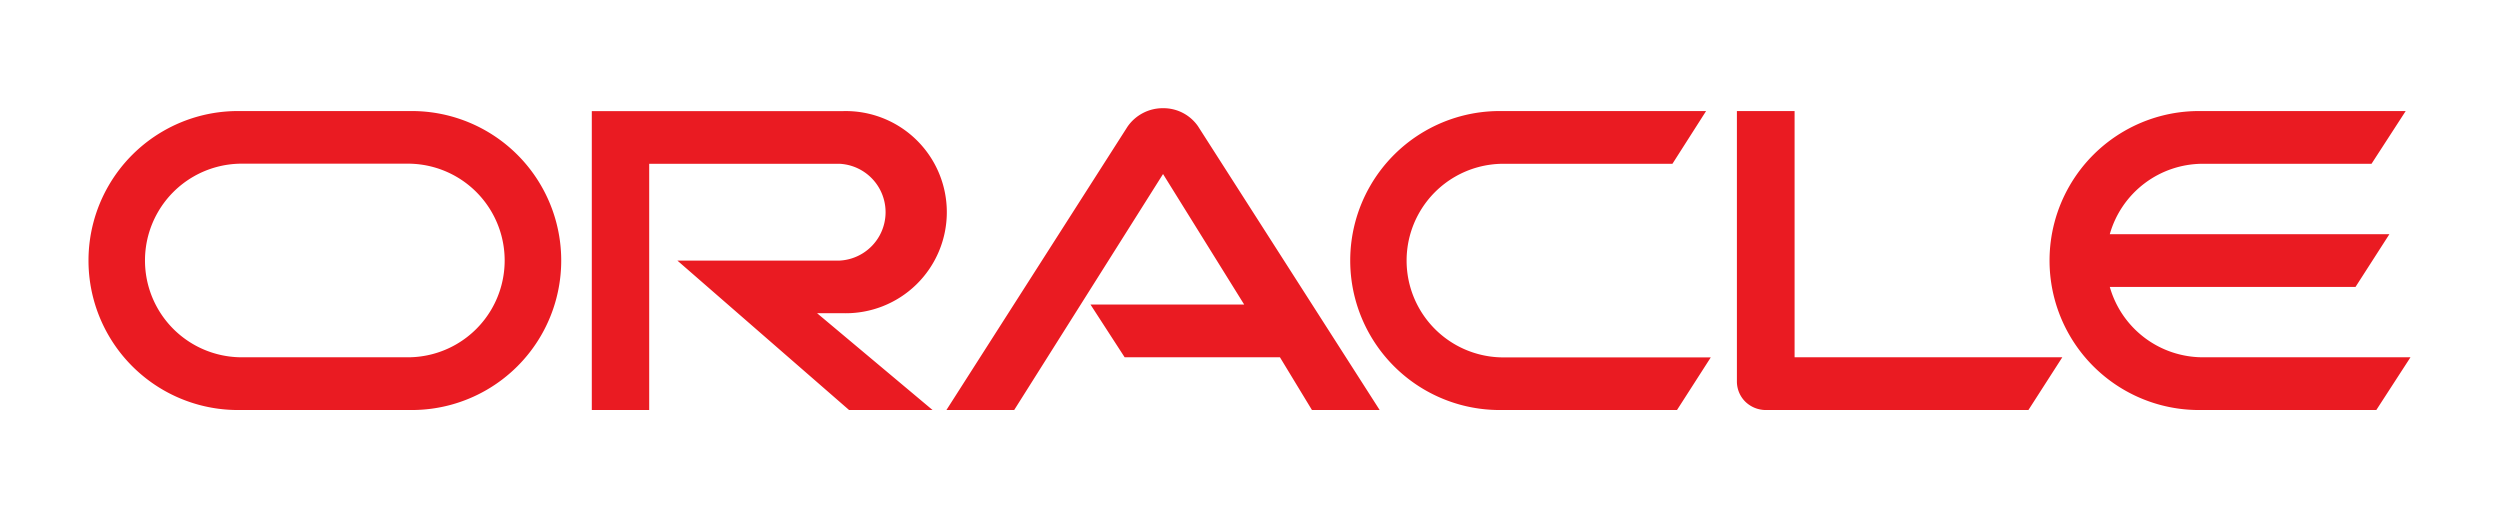 <svg id="图层_1" data-name="图层 1" xmlns="http://www.w3.org/2000/svg" viewBox="0 0 439 91"><defs><style>.cls-1{fill:#fff;}.cls-2{fill:#ea1b22;}</style></defs><rect class="cls-1" width="439" height="91"/><path class="cls-2" d="M191.54,53.48h26.94L204.23,30.56,178.09,72h-11.9L198,22.23A7.52,7.52,0,0,1,204.23,19a7.38,7.38,0,0,1,6.12,3.14L242.27,72H230.38l-5.62-9.26H197.49l-6-9.26Zm123.59,9.26V19.5H305V67a5,5,0,0,0,1.46,3.52A5.18,5.18,0,0,0,310.19,72h46l5.95-9.26ZM148.09,55a17.75,17.75,0,1,0,0-35.49H103.92V72H114V28.76h33.41a8.51,8.51,0,0,1,0,17l-28.46,0L149.1,72h14.66L143.48,55ZM41.79,72a26.25,26.25,0,1,1,0-52.5H72.3a26.25,26.25,0,1,1,0,52.5Zm29.83-9.26a17,17,0,1,0,0-34H42.46a17,17,0,1,0,0,34ZM263.35,72a26.25,26.25,0,1,1,0-52.5h36.24l-5.91,9.26H264a17,17,0,1,0,0,34h36.41L294.48,72Zm123.47-9.26a17,17,0,0,1-16.34-12.36h43.15l5.95-9.26h-49.1a17,17,0,0,1,16.34-12.36h29.62l6-9.26H386.15a26.25,26.25,0,1,0,0,52.5h31.13l6-9.26Z"/></svg>
